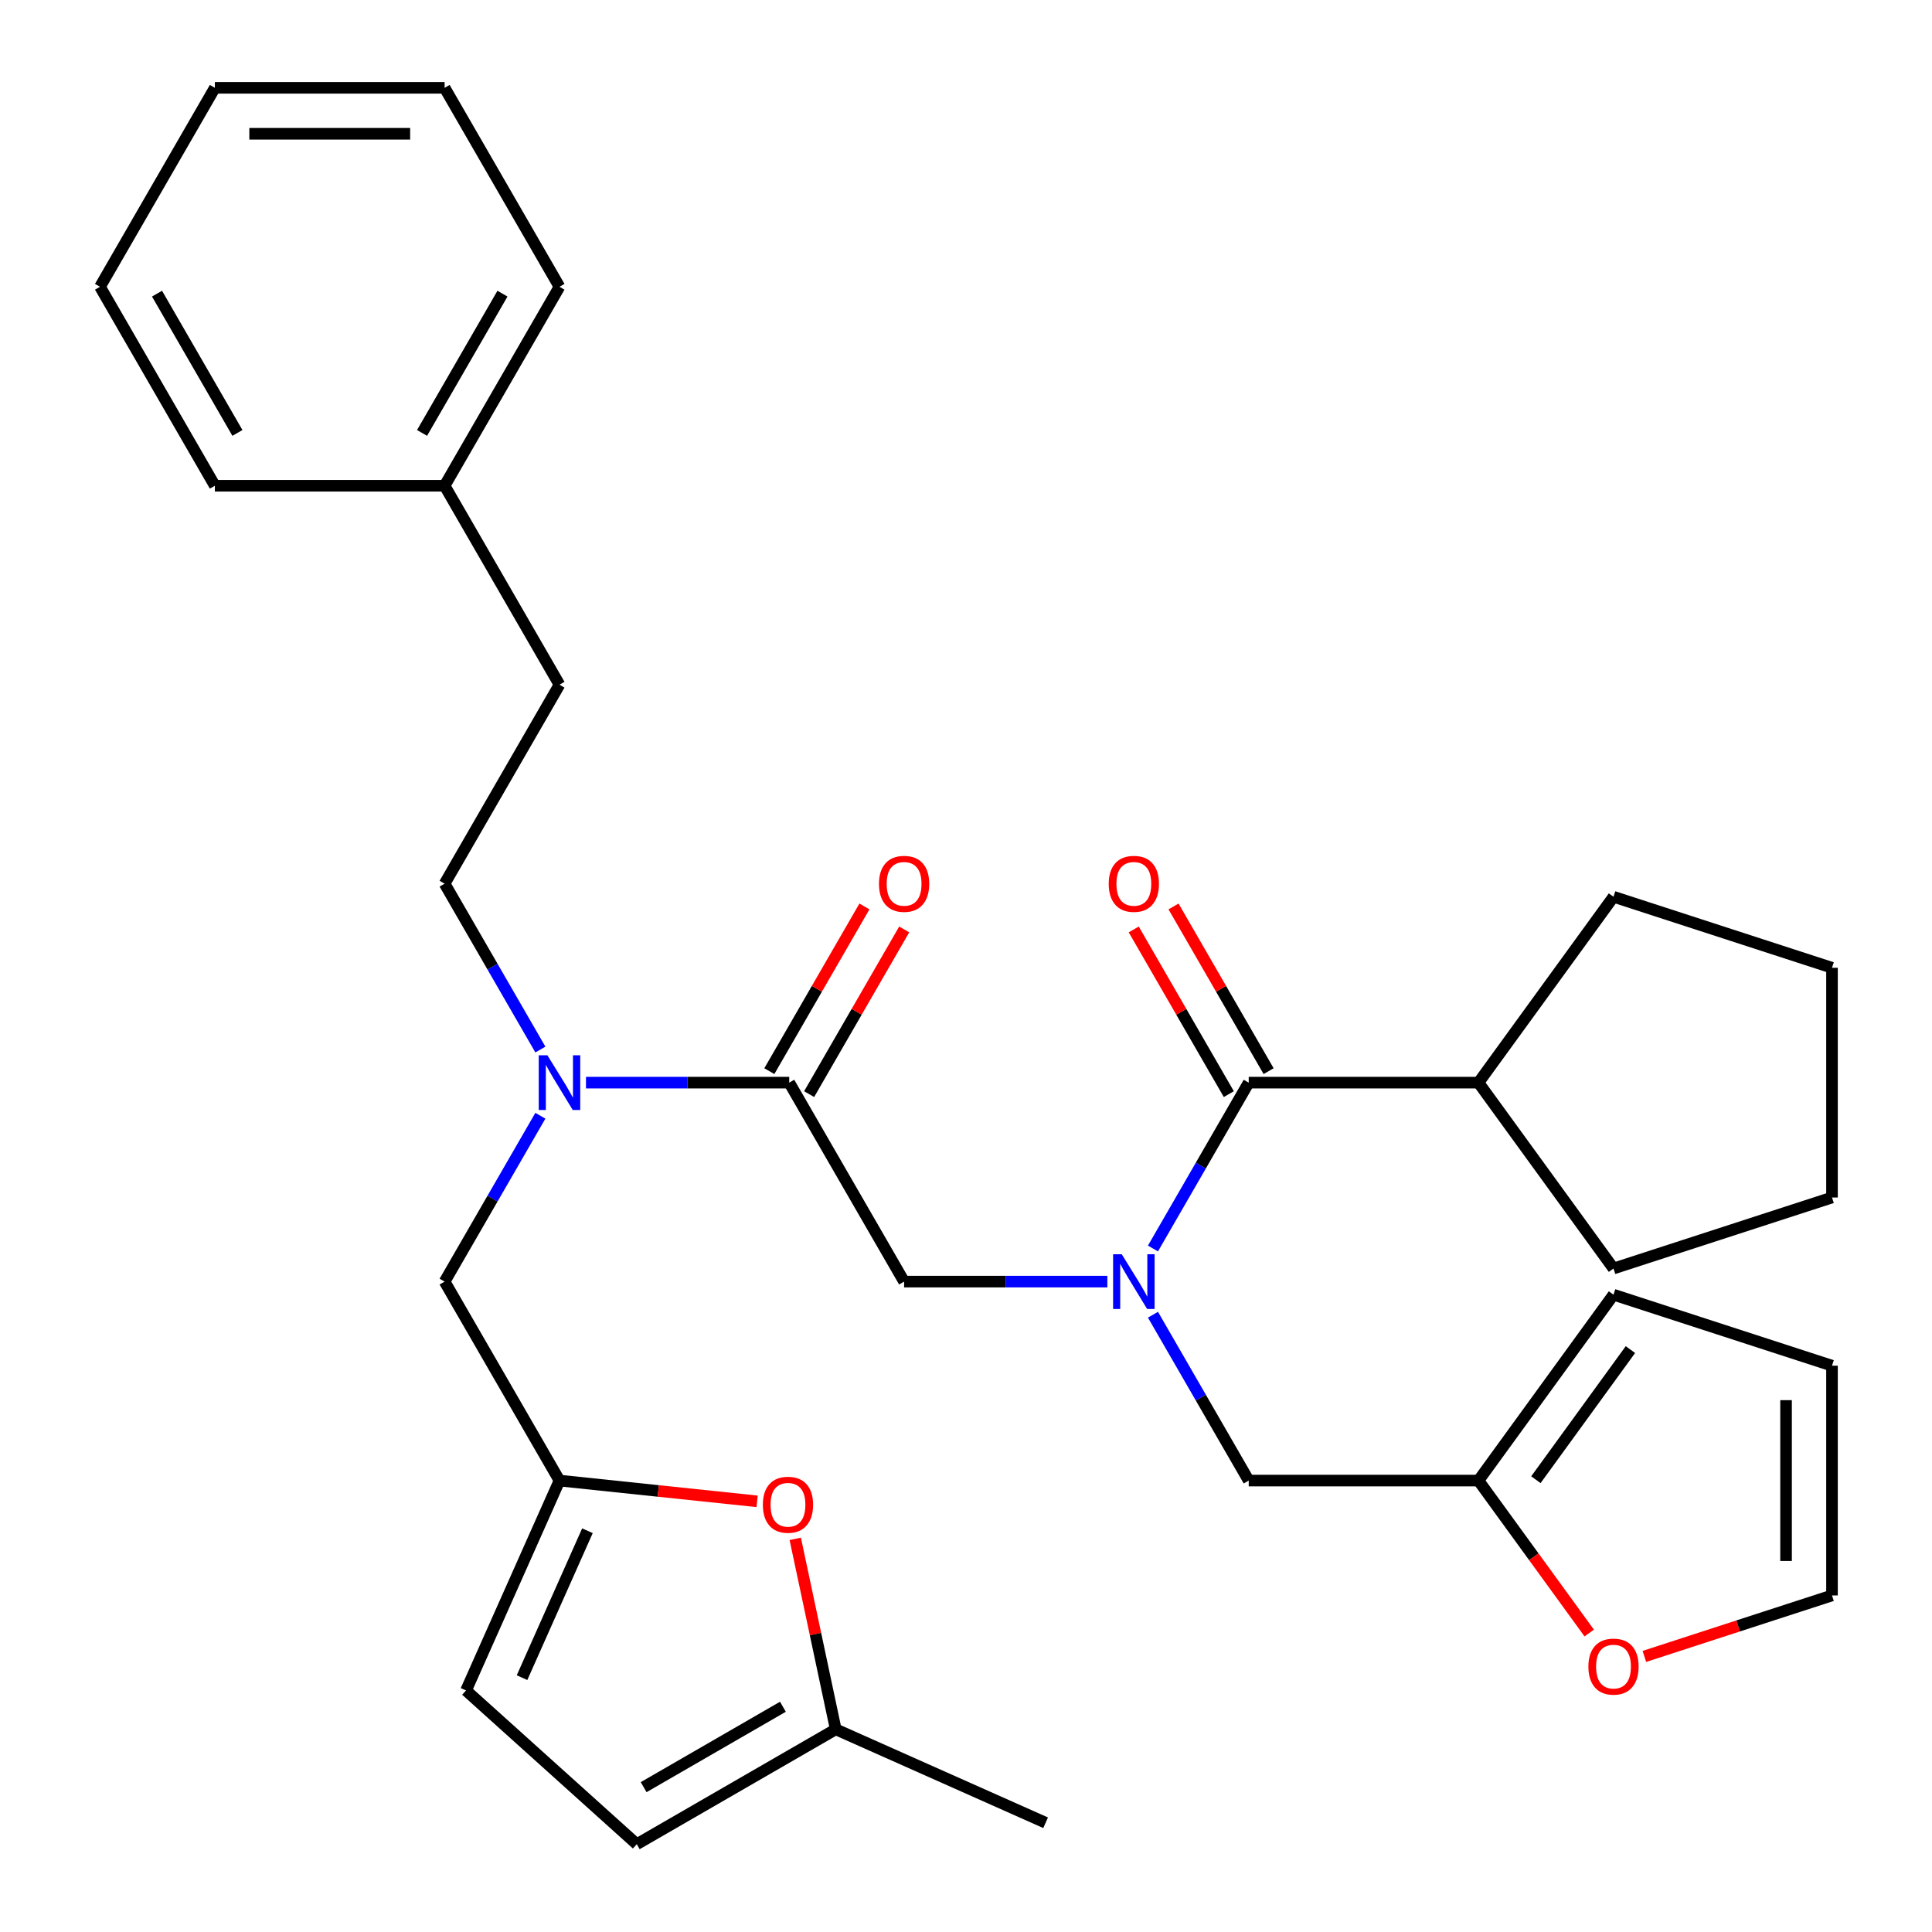 <?xml version='1.0' encoding='iso-8859-1'?>
<svg version='1.1' baseProfile='full'
              xmlns='http://www.w3.org/2000/svg'
                      xmlns:rdkit='http://www.rdkit.org/xml'
                      xmlns:xlink='http://www.w3.org/1999/xlink'
                  xml:space='preserve'
width='1000px' height='1000px' viewBox='0 0 1000 1000'>
<!-- END OF HEADER -->
<rect style='opacity:1.0;fill:#FFFFFF;stroke:none' width='1000' height='1000' x='0' y='0'> </rect>
<path class='bond-0' d='M 596.769,646.224 L 621.552,603.299' style='fill:none;fill-rule:evenodd;stroke:#0000FF;stroke-width:6px;stroke-linecap:butt;stroke-linejoin:miter;stroke-opacity:1' />
<path class='bond-0' d='M 621.552,603.299 L 646.335,560.373' style='fill:none;fill-rule:evenodd;stroke:#000000;stroke-width:6px;stroke-linecap:butt;stroke-linejoin:miter;stroke-opacity:1' />
<path class='bond-4' d='M 573.164,663.357 L 520.563,663.357' style='fill:none;fill-rule:evenodd;stroke:#0000FF;stroke-width:6px;stroke-linecap:butt;stroke-linejoin:miter;stroke-opacity:1' />
<path class='bond-4' d='M 520.563,663.357 L 467.962,663.357' style='fill:none;fill-rule:evenodd;stroke:#000000;stroke-width:6px;stroke-linecap:butt;stroke-linejoin:miter;stroke-opacity:1' />
<path class='bond-9' d='M 596.769,680.49 L 621.552,723.415' style='fill:none;fill-rule:evenodd;stroke:#0000FF;stroke-width:6px;stroke-linecap:butt;stroke-linejoin:miter;stroke-opacity:1' />
<path class='bond-9' d='M 621.552,723.415 L 646.335,766.341' style='fill:none;fill-rule:evenodd;stroke:#000000;stroke-width:6px;stroke-linecap:butt;stroke-linejoin:miter;stroke-opacity:1' />
<path class='bond-13' d='M 656.633,554.428 L 632.023,511.802' style='fill:none;fill-rule:evenodd;stroke:#000000;stroke-width:6px;stroke-linecap:butt;stroke-linejoin:miter;stroke-opacity:1' />
<path class='bond-13' d='M 632.023,511.802 L 607.414,469.177' style='fill:none;fill-rule:evenodd;stroke:#FF0000;stroke-width:6px;stroke-linecap:butt;stroke-linejoin:miter;stroke-opacity:1' />
<path class='bond-13' d='M 636.036,566.319 L 611.427,523.694' style='fill:none;fill-rule:evenodd;stroke:#000000;stroke-width:6px;stroke-linecap:butt;stroke-linejoin:miter;stroke-opacity:1' />
<path class='bond-13' d='M 611.427,523.694 L 586.817,481.068' style='fill:none;fill-rule:evenodd;stroke:#FF0000;stroke-width:6px;stroke-linecap:butt;stroke-linejoin:miter;stroke-opacity:1' />
<path class='bond-18' d='M 646.335,560.373 L 765.25,560.373' style='fill:none;fill-rule:evenodd;stroke:#000000;stroke-width:6px;stroke-linecap:butt;stroke-linejoin:miter;stroke-opacity:1' />
<path class='bond-1' d='M 408.504,560.373 L 467.962,663.357' style='fill:none;fill-rule:evenodd;stroke:#000000;stroke-width:6px;stroke-linecap:butt;stroke-linejoin:miter;stroke-opacity:1' />
<path class='bond-3' d='M 408.504,560.373 L 355.903,560.373' style='fill:none;fill-rule:evenodd;stroke:#000000;stroke-width:6px;stroke-linecap:butt;stroke-linejoin:miter;stroke-opacity:1' />
<path class='bond-3' d='M 355.903,560.373 L 303.301,560.373' style='fill:none;fill-rule:evenodd;stroke:#0000FF;stroke-width:6px;stroke-linecap:butt;stroke-linejoin:miter;stroke-opacity:1' />
<path class='bond-14' d='M 418.802,566.319 L 443.412,523.694' style='fill:none;fill-rule:evenodd;stroke:#000000;stroke-width:6px;stroke-linecap:butt;stroke-linejoin:miter;stroke-opacity:1' />
<path class='bond-14' d='M 443.412,523.694 L 468.022,481.068' style='fill:none;fill-rule:evenodd;stroke:#FF0000;stroke-width:6px;stroke-linecap:butt;stroke-linejoin:miter;stroke-opacity:1' />
<path class='bond-14' d='M 398.206,554.428 L 422.815,511.802' style='fill:none;fill-rule:evenodd;stroke:#000000;stroke-width:6px;stroke-linecap:butt;stroke-linejoin:miter;stroke-opacity:1' />
<path class='bond-14' d='M 422.815,511.802 L 447.425,469.177' style='fill:none;fill-rule:evenodd;stroke:#FF0000;stroke-width:6px;stroke-linecap:butt;stroke-linejoin:miter;stroke-opacity:1' />
<path class='bond-2' d='M 289.589,766.341 L 230.131,663.357' style='fill:none;fill-rule:evenodd;stroke:#000000;stroke-width:6px;stroke-linecap:butt;stroke-linejoin:miter;stroke-opacity:1' />
<path class='bond-5' d='M 289.589,766.341 L 340.734,771.717' style='fill:none;fill-rule:evenodd;stroke:#000000;stroke-width:6px;stroke-linecap:butt;stroke-linejoin:miter;stroke-opacity:1' />
<path class='bond-5' d='M 340.734,771.717 L 391.88,777.092' style='fill:none;fill-rule:evenodd;stroke:#FF0000;stroke-width:6px;stroke-linecap:butt;stroke-linejoin:miter;stroke-opacity:1' />
<path class='bond-8' d='M 289.589,766.341 L 241.221,874.976' style='fill:none;fill-rule:evenodd;stroke:#000000;stroke-width:6px;stroke-linecap:butt;stroke-linejoin:miter;stroke-opacity:1' />
<path class='bond-8' d='M 304.06,792.31 L 270.203,868.354' style='fill:none;fill-rule:evenodd;stroke:#000000;stroke-width:6px;stroke-linecap:butt;stroke-linejoin:miter;stroke-opacity:1' />
<path class='bond-11' d='M 279.697,577.506 L 254.914,620.432' style='fill:none;fill-rule:evenodd;stroke:#0000FF;stroke-width:6px;stroke-linecap:butt;stroke-linejoin:miter;stroke-opacity:1' />
<path class='bond-11' d='M 254.914,620.432 L 230.131,663.357' style='fill:none;fill-rule:evenodd;stroke:#000000;stroke-width:6px;stroke-linecap:butt;stroke-linejoin:miter;stroke-opacity:1' />
<path class='bond-17' d='M 279.697,543.24 L 254.914,500.315' style='fill:none;fill-rule:evenodd;stroke:#0000FF;stroke-width:6px;stroke-linecap:butt;stroke-linejoin:miter;stroke-opacity:1' />
<path class='bond-17' d='M 254.914,500.315 L 230.131,457.39' style='fill:none;fill-rule:evenodd;stroke:#000000;stroke-width:6px;stroke-linecap:butt;stroke-linejoin:miter;stroke-opacity:1' />
<path class='bond-7' d='M 411.622,796.504 L 422.099,845.796' style='fill:none;fill-rule:evenodd;stroke:#FF0000;stroke-width:6px;stroke-linecap:butt;stroke-linejoin:miter;stroke-opacity:1' />
<path class='bond-7' d='M 422.099,845.796 L 432.576,895.088' style='fill:none;fill-rule:evenodd;stroke:#000000;stroke-width:6px;stroke-linecap:butt;stroke-linejoin:miter;stroke-opacity:1' />
<path class='bond-6' d='M 765.25,766.341 L 646.335,766.341' style='fill:none;fill-rule:evenodd;stroke:#000000;stroke-width:6px;stroke-linecap:butt;stroke-linejoin:miter;stroke-opacity:1' />
<path class='bond-12' d='M 765.25,766.341 L 793.917,805.797' style='fill:none;fill-rule:evenodd;stroke:#000000;stroke-width:6px;stroke-linecap:butt;stroke-linejoin:miter;stroke-opacity:1' />
<path class='bond-12' d='M 793.917,805.797 L 822.583,845.253' style='fill:none;fill-rule:evenodd;stroke:#FF0000;stroke-width:6px;stroke-linecap:butt;stroke-linejoin:miter;stroke-opacity:1' />
<path class='bond-15' d='M 765.25,766.341 L 835.147,670.136' style='fill:none;fill-rule:evenodd;stroke:#000000;stroke-width:6px;stroke-linecap:butt;stroke-linejoin:miter;stroke-opacity:1' />
<path class='bond-15' d='M 794.976,765.89 L 843.903,698.546' style='fill:none;fill-rule:evenodd;stroke:#000000;stroke-width:6px;stroke-linecap:butt;stroke-linejoin:miter;stroke-opacity:1' />
<path class='bond-22' d='M 432.576,895.088 L 541.211,943.455' style='fill:none;fill-rule:evenodd;stroke:#000000;stroke-width:6px;stroke-linecap:butt;stroke-linejoin:miter;stroke-opacity:1' />
<path class='bond-34' d='M 432.576,895.088 L 329.593,954.545' style='fill:none;fill-rule:evenodd;stroke:#000000;stroke-width:6px;stroke-linecap:butt;stroke-linejoin:miter;stroke-opacity:1' />
<path class='bond-34' d='M 405.237,883.41 L 333.149,925.03' style='fill:none;fill-rule:evenodd;stroke:#000000;stroke-width:6px;stroke-linecap:butt;stroke-linejoin:miter;stroke-opacity:1' />
<path class='bond-10' d='M 241.221,874.976 L 329.593,954.545' style='fill:none;fill-rule:evenodd;stroke:#000000;stroke-width:6px;stroke-linecap:butt;stroke-linejoin:miter;stroke-opacity:1' />
<path class='bond-16' d='M 851.12,857.356 L 899.681,841.577' style='fill:none;fill-rule:evenodd;stroke:#FF0000;stroke-width:6px;stroke-linecap:butt;stroke-linejoin:miter;stroke-opacity:1' />
<path class='bond-16' d='M 899.681,841.577 L 948.242,825.799' style='fill:none;fill-rule:evenodd;stroke:#000000;stroke-width:6px;stroke-linecap:butt;stroke-linejoin:miter;stroke-opacity:1' />
<path class='bond-19' d='M 835.147,670.136 L 948.242,706.883' style='fill:none;fill-rule:evenodd;stroke:#000000;stroke-width:6px;stroke-linecap:butt;stroke-linejoin:miter;stroke-opacity:1' />
<path class='bond-32' d='M 948.242,825.799 L 948.242,706.883' style='fill:none;fill-rule:evenodd;stroke:#000000;stroke-width:6px;stroke-linecap:butt;stroke-linejoin:miter;stroke-opacity:1' />
<path class='bond-32' d='M 924.459,807.961 L 924.459,724.72' style='fill:none;fill-rule:evenodd;stroke:#000000;stroke-width:6px;stroke-linecap:butt;stroke-linejoin:miter;stroke-opacity:1' />
<path class='bond-20' d='M 230.131,457.39 L 289.589,354.406' style='fill:none;fill-rule:evenodd;stroke:#000000;stroke-width:6px;stroke-linecap:butt;stroke-linejoin:miter;stroke-opacity:1' />
<path class='bond-23' d='M 765.25,560.373 L 835.147,464.169' style='fill:none;fill-rule:evenodd;stroke:#000000;stroke-width:6px;stroke-linecap:butt;stroke-linejoin:miter;stroke-opacity:1' />
<path class='bond-24' d='M 765.25,560.373 L 835.147,656.578' style='fill:none;fill-rule:evenodd;stroke:#000000;stroke-width:6px;stroke-linecap:butt;stroke-linejoin:miter;stroke-opacity:1' />
<path class='bond-21' d='M 289.589,354.406 L 230.131,251.422' style='fill:none;fill-rule:evenodd;stroke:#000000;stroke-width:6px;stroke-linecap:butt;stroke-linejoin:miter;stroke-opacity:1' />
<path class='bond-25' d='M 230.131,251.422 L 289.589,148.438' style='fill:none;fill-rule:evenodd;stroke:#000000;stroke-width:6px;stroke-linecap:butt;stroke-linejoin:miter;stroke-opacity:1' />
<path class='bond-25' d='M 218.453,224.083 L 260.073,151.994' style='fill:none;fill-rule:evenodd;stroke:#000000;stroke-width:6px;stroke-linecap:butt;stroke-linejoin:miter;stroke-opacity:1' />
<path class='bond-26' d='M 230.131,251.422 L 111.215,251.422' style='fill:none;fill-rule:evenodd;stroke:#000000;stroke-width:6px;stroke-linecap:butt;stroke-linejoin:miter;stroke-opacity:1' />
<path class='bond-28' d='M 835.147,464.169 L 948.242,500.916' style='fill:none;fill-rule:evenodd;stroke:#000000;stroke-width:6px;stroke-linecap:butt;stroke-linejoin:miter;stroke-opacity:1' />
<path class='bond-27' d='M 835.147,656.578 L 948.242,619.831' style='fill:none;fill-rule:evenodd;stroke:#000000;stroke-width:6px;stroke-linecap:butt;stroke-linejoin:miter;stroke-opacity:1' />
<path class='bond-29' d='M 289.589,148.438 L 230.131,45.455' style='fill:none;fill-rule:evenodd;stroke:#000000;stroke-width:6px;stroke-linecap:butt;stroke-linejoin:miter;stroke-opacity:1' />
<path class='bond-30' d='M 111.215,251.422 L 51.758,148.438' style='fill:none;fill-rule:evenodd;stroke:#000000;stroke-width:6px;stroke-linecap:butt;stroke-linejoin:miter;stroke-opacity:1' />
<path class='bond-30' d='M 122.894,224.083 L 81.273,151.994' style='fill:none;fill-rule:evenodd;stroke:#000000;stroke-width:6px;stroke-linecap:butt;stroke-linejoin:miter;stroke-opacity:1' />
<path class='bond-33' d='M 948.242,619.831 L 948.242,500.916' style='fill:none;fill-rule:evenodd;stroke:#000000;stroke-width:6px;stroke-linecap:butt;stroke-linejoin:miter;stroke-opacity:1' />
<path class='bond-35' d='M 230.131,45.455 L 111.215,45.455' style='fill:none;fill-rule:evenodd;stroke:#000000;stroke-width:6px;stroke-linecap:butt;stroke-linejoin:miter;stroke-opacity:1' />
<path class='bond-35' d='M 212.294,69.238 L 129.053,69.238' style='fill:none;fill-rule:evenodd;stroke:#000000;stroke-width:6px;stroke-linecap:butt;stroke-linejoin:miter;stroke-opacity:1' />
<path class='bond-31' d='M 51.758,148.438 L 111.215,45.455' style='fill:none;fill-rule:evenodd;stroke:#000000;stroke-width:6px;stroke-linecap:butt;stroke-linejoin:miter;stroke-opacity:1' />
<path  class='atom-0' d='M 580.617 649.197
L 589.897 664.197
Q 590.817 665.677, 592.297 668.357
Q 593.777 671.037, 593.857 671.197
L 593.857 649.197
L 597.617 649.197
L 597.617 677.517
L 593.737 677.517
L 583.777 661.117
Q 582.617 659.197, 581.377 656.997
Q 580.177 654.797, 579.817 654.117
L 579.817 677.517
L 576.137 677.517
L 576.137 649.197
L 580.617 649.197
' fill='#0000FF'/>
<path  class='atom-4' d='M 283.329 546.213
L 292.609 561.213
Q 293.529 562.693, 295.009 565.373
Q 296.489 568.053, 296.569 568.213
L 296.569 546.213
L 300.329 546.213
L 300.329 574.533
L 296.449 574.533
L 286.489 558.133
Q 285.329 556.213, 284.089 554.013
Q 282.889 551.813, 282.529 551.133
L 282.529 574.533
L 278.849 574.533
L 278.849 546.213
L 283.329 546.213
' fill='#0000FF'/>
<path  class='atom-6' d='M 394.853 778.851
Q 394.853 772.051, 398.213 768.251
Q 401.573 764.451, 407.853 764.451
Q 414.133 764.451, 417.493 768.251
Q 420.853 772.051, 420.853 778.851
Q 420.853 785.731, 417.453 789.651
Q 414.053 793.531, 407.853 793.531
Q 401.613 793.531, 398.213 789.651
Q 394.853 785.771, 394.853 778.851
M 407.853 790.331
Q 412.173 790.331, 414.493 787.451
Q 416.853 784.531, 416.853 778.851
Q 416.853 773.291, 414.493 770.491
Q 412.173 767.651, 407.853 767.651
Q 403.533 767.651, 401.173 770.451
Q 398.853 773.251, 398.853 778.851
Q 398.853 784.571, 401.173 787.451
Q 403.533 790.331, 407.853 790.331
' fill='#FF0000'/>
<path  class='atom-13' d='M 822.147 862.625
Q 822.147 855.825, 825.507 852.025
Q 828.867 848.225, 835.147 848.225
Q 841.427 848.225, 844.787 852.025
Q 848.147 855.825, 848.147 862.625
Q 848.147 869.505, 844.747 873.425
Q 841.347 877.305, 835.147 877.305
Q 828.907 877.305, 825.507 873.425
Q 822.147 869.545, 822.147 862.625
M 835.147 874.105
Q 839.467 874.105, 841.787 871.225
Q 844.147 868.305, 844.147 862.625
Q 844.147 857.065, 841.787 854.265
Q 839.467 851.425, 835.147 851.425
Q 830.827 851.425, 828.467 854.225
Q 826.147 857.025, 826.147 862.625
Q 826.147 868.345, 828.467 871.225
Q 830.827 874.105, 835.147 874.105
' fill='#FF0000'/>
<path  class='atom-14' d='M 573.877 457.47
Q 573.877 450.67, 577.237 446.87
Q 580.597 443.07, 586.877 443.07
Q 593.157 443.07, 596.517 446.87
Q 599.877 450.67, 599.877 457.47
Q 599.877 464.35, 596.477 468.27
Q 593.077 472.15, 586.877 472.15
Q 580.637 472.15, 577.237 468.27
Q 573.877 464.39, 573.877 457.47
M 586.877 468.95
Q 591.197 468.95, 593.517 466.07
Q 595.877 463.15, 595.877 457.47
Q 595.877 451.91, 593.517 449.11
Q 591.197 446.27, 586.877 446.27
Q 582.557 446.27, 580.197 449.07
Q 577.877 451.87, 577.877 457.47
Q 577.877 463.19, 580.197 466.07
Q 582.557 468.95, 586.877 468.95
' fill='#FF0000'/>
<path  class='atom-15' d='M 454.962 457.47
Q 454.962 450.67, 458.322 446.87
Q 461.682 443.07, 467.962 443.07
Q 474.242 443.07, 477.602 446.87
Q 480.962 450.67, 480.962 457.47
Q 480.962 464.35, 477.562 468.27
Q 474.162 472.15, 467.962 472.15
Q 461.722 472.15, 458.322 468.27
Q 454.962 464.39, 454.962 457.47
M 467.962 468.95
Q 472.282 468.95, 474.602 466.07
Q 476.962 463.15, 476.962 457.47
Q 476.962 451.91, 474.602 449.11
Q 472.282 446.27, 467.962 446.27
Q 463.642 446.27, 461.282 449.07
Q 458.962 451.87, 458.962 457.47
Q 458.962 463.19, 461.282 466.07
Q 463.642 468.95, 467.962 468.95
' fill='#FF0000'/>
</svg>
